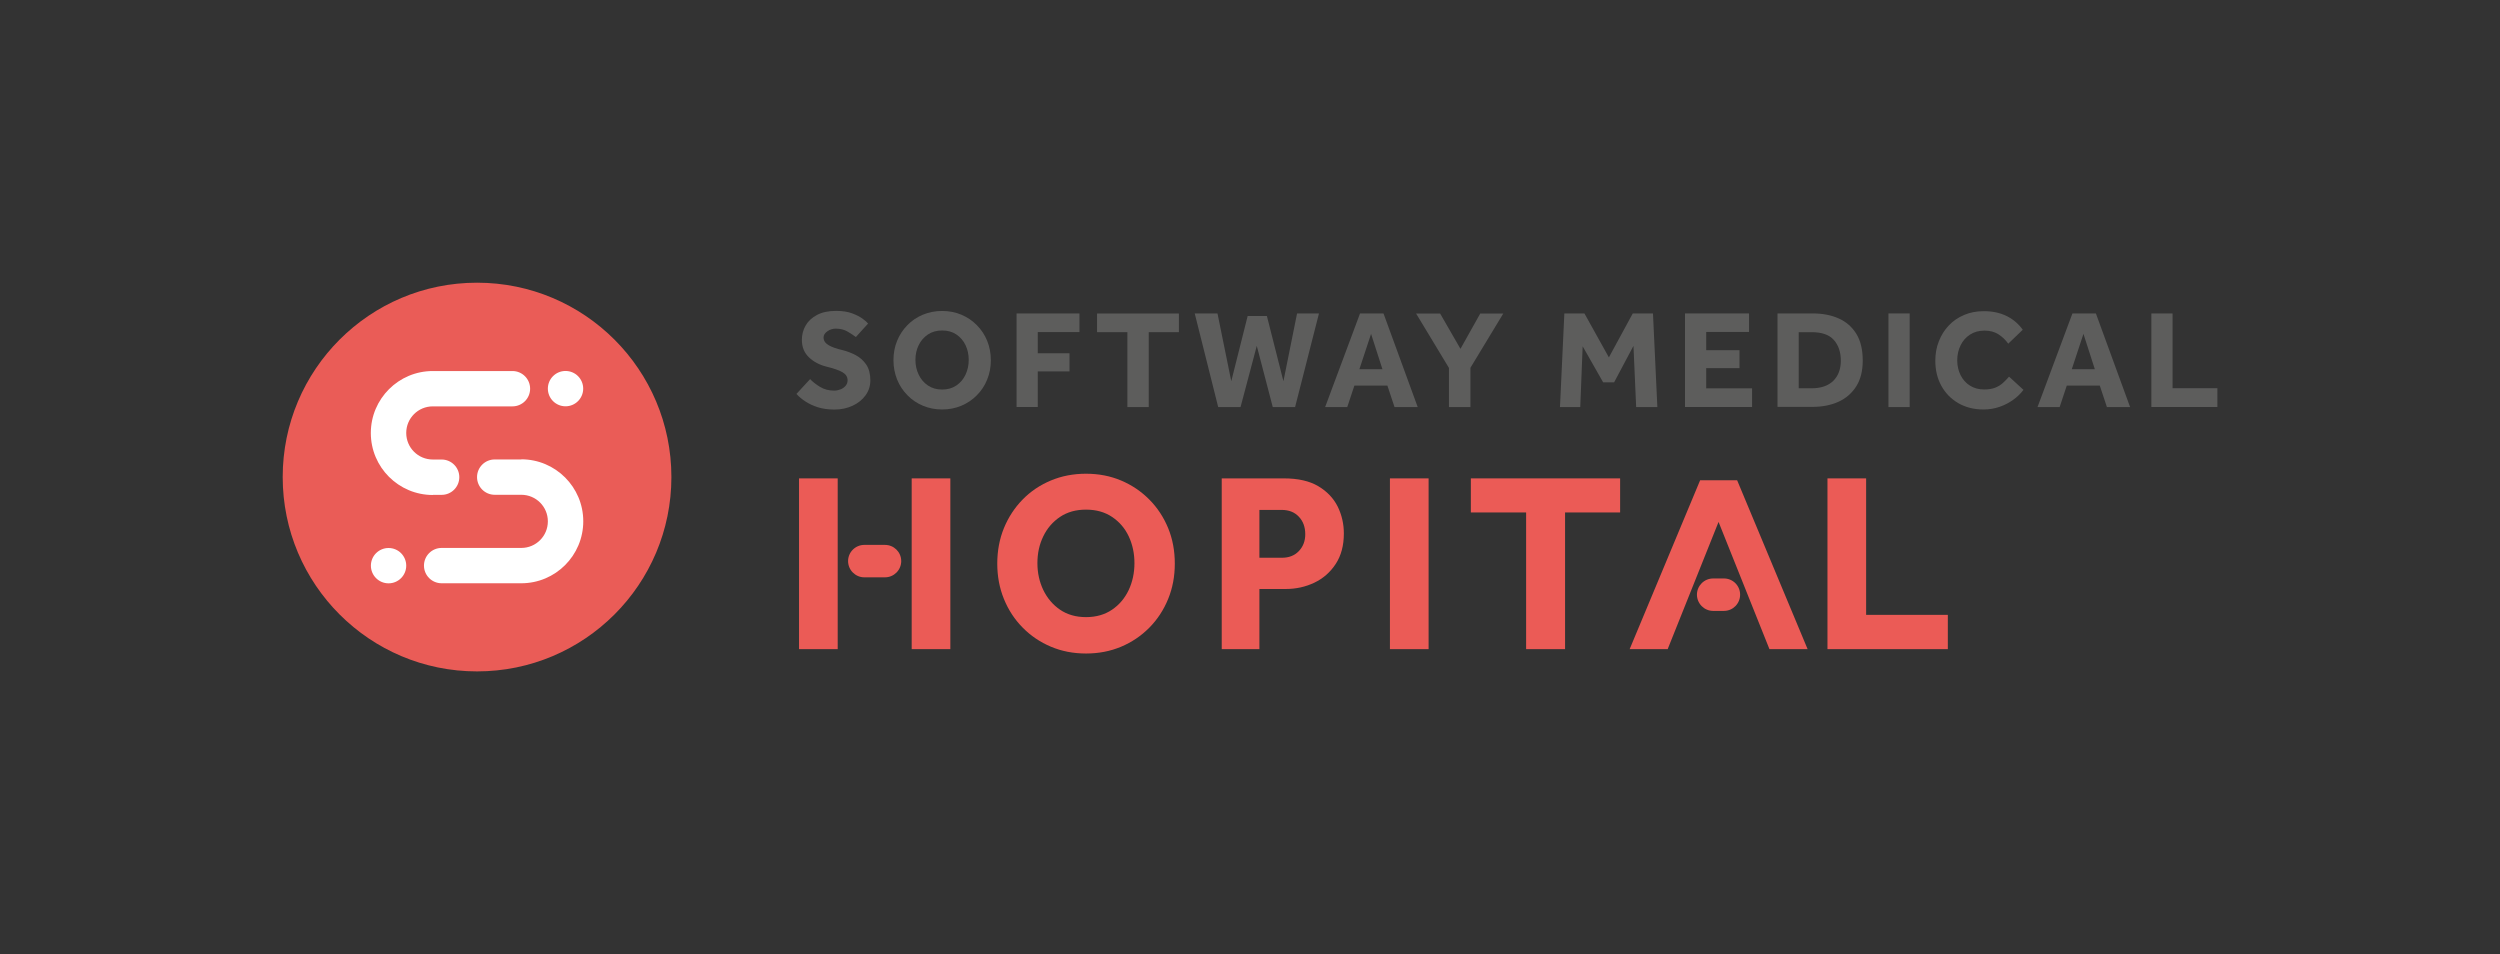 <?xml version="1.0" encoding="UTF-8"?>
<svg id="LOGO" xmlns="http://www.w3.org/2000/svg" version="1.1" viewBox="0 0 353.74 135">
  <rect x="0" y="0" width="353.74" height="135" fill="#333333" stroke="none"/>
  <defs>
    <style>
      .cls-1 {
        fill: none;
      }

      .cls-1, .cls-2, .cls-3, .cls-4, .cls-5 {
        stroke-width: 0px;
      }

      .cls-2 {
        fill: #ea5c57;
      }

      .cls-3 {
        fill: #5d5d5c;
      }

      .cls-4 {
        fill: #eb5b56;
      }

      .cls-5 {
        fill: #fff;
      }
    </style>
  </defs>
  <g>
    <circle class="cls-2" cx="67.5" cy="67.5" r="27.5"/>
    <g>
      <circle class="cls-5" cx="80.02" cy="54.99" r="2.5"/>
      <path class="cls-5" d="M54.98,77.54c-1.38,0-2.5,1.12-2.5,2.5s1.12,2.5,2.5,2.5,2.5-1.12,2.5-2.5-1.12-2.5-2.5-2.5Z"/>
      <path class="cls-5" d="M73.76,65.01h-3.76c-1.38,0-2.5,1.12-2.5,2.5s1.12,2.5,2.5,2.5h3.76c2.08,0,3.76,1.68,3.76,3.76s-1.68,3.76-3.76,3.76h-11.27c-1.38,0-2.5,1.12-2.5,2.5s1.12,2.5,2.5,2.5h11.27c4.84,0,8.77-3.93,8.77-8.77s-3.93-8.77-8.77-8.77Z"/>
      <path class="cls-5" d="M61.24,70.02h1.25c1.38,0,2.5-1.12,2.5-2.5s-1.12-2.5-2.5-2.5h-1.25c-2.08,0-3.76-1.68-3.76-3.76s1.68-3.76,3.76-3.76h11.27c1.38,0,2.5-1.12,2.5-2.5s-1.12-2.5-2.5-2.5h-11.27c-4.84,0-8.77,3.93-8.77,8.77s3.93,8.77,8.77,8.77Z"/>
    </g>
    <path class="cls-4" d="M118.53,91.85h-5.47v-24.16h5.47v24.16ZM129,67.69h5.47v24.16h-5.47v-24.16Z"/>
    <path class="cls-4" d="M153.67,92.47c-1.79,0-3.44-.32-4.96-.96-1.52-.64-2.86-1.54-4-2.7-1.15-1.16-2.03-2.51-2.66-4.06-.63-1.55-.94-3.21-.94-5s.31-3.48.94-5.02,1.51-2.88,2.64-4.04c1.13-1.16,2.47-2.06,4-2.7,1.53-.64,3.19-.96,4.98-.96s3.44.32,4.96.96c1.52.64,2.85,1.54,4,2.7,1.15,1.16,2.03,2.51,2.66,4.04s.94,3.21.94,5.02-.31,3.45-.94,5c-.63,1.55-1.52,2.9-2.66,4.06-1.15,1.16-2.48,2.06-4,2.7-1.52.64-3.18.96-4.96.96ZM153.67,87.32c1.42,0,2.65-.35,3.68-1.05,1.03-.7,1.81-1.63,2.36-2.79.54-1.16.81-2.43.81-3.8s-.27-2.64-.81-3.79c-.54-1.15-1.33-2.06-2.36-2.75-1.03-.69-2.25-1.03-3.68-1.03s-2.65.34-3.68,1.03c-1.03.69-1.82,1.61-2.37,2.75-.56,1.15-.83,2.41-.83,3.79s.28,2.64.83,3.8c.56,1.16,1.35,2.09,2.37,2.79,1.03.7,2.25,1.05,3.68,1.05Z"/>
    <path class="cls-4" d="M172.87,91.85v-24.16h8.8c2,0,3.63.37,4.87,1.11,1.24.74,2.15,1.7,2.74,2.88.58,1.18.87,2.45.87,3.8,0,1.72-.39,3.16-1.16,4.33-.77,1.17-1.78,2.05-3.02,2.64-1.24.59-2.59.89-4.04.89h-3.73v8.51h-5.33ZM178.2,78.92h3.19c.99,0,1.79-.31,2.39-.94s.91-1.42.91-2.39c0-1.01-.3-1.84-.91-2.48-.6-.64-1.41-.96-2.43-.96h-3.15v6.77Z"/>
    <path class="cls-4" d="M196.67,91.85v-24.16h5.47v24.16h-5.47Z"/>
    <path class="cls-4" d="M215.94,91.85v-19.34h-7.82v-4.82h21.12v4.82h-7.79v19.34h-5.51Z"/>
    <path class="cls-4" d="M258.58,91.85v-24.16h5.47v19.31h11.56v4.85h-17.03Z"/>
    <g>
      <path class="cls-3" d="M112.7,55.73l1.93-2.09c.34.37.8.73,1.38,1.09s1.25.54,2.02.54c.3,0,.6-.06.89-.17.29-.11.53-.28.72-.5s.29-.48.29-.78c0-.49-.24-.87-.72-1.15-.48-.28-1.23-.54-2.26-.79-1.01-.25-1.84-.7-2.5-1.33-.66-.64-.99-1.46-.99-2.46,0-.74.18-1.42.54-2.04.36-.62.89-1.11,1.61-1.49.71-.38,1.61-.57,2.7-.57.9,0,1.66.12,2.27.35.62.23,1.11.49,1.48.76.37.28.63.5.77.68l-1.73,1.91c-.29-.22-.68-.48-1.15-.76s-1.04-.43-1.69-.43c-.42,0-.82.12-1.18.37-.36.25-.55.54-.55.88,0,.45.24.81.71,1.09.48.28,1.13.51,1.97.7.65.16,1.27.4,1.88.72.6.32,1.09.76,1.48,1.33.38.57.58,1.31.58,2.22,0,.79-.22,1.5-.68,2.13-.45.62-1.06,1.11-1.83,1.47-.77.36-1.63.54-2.58.54-.87,0-1.65-.11-2.32-.32s-1.26-.49-1.77-.82-.93-.69-1.27-1.06Z"/>
      <path class="cls-3" d="M133.31,57.94c-.98,0-1.89-.18-2.72-.53-.83-.35-1.57-.84-2.19-1.48-.63-.64-1.12-1.38-1.46-2.22-.34-.85-.52-1.76-.52-2.74s.17-1.91.52-2.75c.34-.84.83-1.58,1.45-2.21.62-.64,1.35-1.13,2.19-1.48.84-.35,1.75-.53,2.73-.53s1.89.18,2.72.53c.83.35,1.56.84,2.19,1.48.63.64,1.12,1.37,1.46,2.21.34.84.52,1.76.52,2.75s-.17,1.89-.52,2.74c-.34.85-.83,1.59-1.46,2.22-.63.64-1.36,1.13-2.19,1.48-.83.35-1.74.53-2.72.53ZM133.31,55.12c.78,0,1.45-.19,2.02-.58.56-.38.99-.89,1.29-1.53.3-.64.45-1.33.45-2.09s-.15-1.45-.45-2.08c-.3-.63-.73-1.13-1.29-1.51-.56-.38-1.24-.57-2.02-.57s-1.45.19-2.02.57c-.56.38-1,.88-1.3,1.51-.31.63-.46,1.32-.46,2.08s.15,1.45.46,2.09c.3.64.74,1.15,1.3,1.53.56.38,1.23.58,2.02.58Z"/>
      <path class="cls-3" d="M143.84,57.6v-13.25h8.9v2.64h-5.9v3h4.49v2.56h-4.49v5.04h-3Z"/>
      <path class="cls-3" d="M159.52,57.6v-10.6h-4.29v-2.64h11.58v2.64h-4.27v10.6h-3.02Z"/>
      <path class="cls-3" d="M172.37,57.6l-3.32-13.25h3.22l1.95,9.59,2.32-9.23h2.72l2.34,9.23,1.93-9.59h3.1l-3.38,13.25h-3.16l-2.26-8.66-2.3,8.66h-3.16Z"/>
      <path class="cls-3" d="M187.5,57.6l4.94-13.25h3.32l4.84,13.25h-3.28l-1.01-3.04h-4.67l-1.01,3.04h-3.14ZM192.35,52.24h3.26l-1.61-5-1.65,5Z"/>
      <path class="cls-3" d="M205.02,57.6v-5.54l-4.65-7.7h3.4l2.88,5,2.8-5h3.26l-4.65,7.68v5.56h-3.04Z"/>
      <path class="cls-3" d="M220.73,57.6l.62-13.25h2.84l3.46,6.22,3.38-6.22h2.86l.62,13.25h-3l-.38-8.66-2.74,5.16h-1.55l-2.9-5.1-.34,8.6h-2.86Z"/>
      <path class="cls-3" d="M238.42,57.6v-13.25h9.06v2.62h-6.06v2.58h4.71v2.54h-4.71v2.86h6.49v2.64h-9.49Z"/>
      <path class="cls-3" d="M251.51,57.6v-13.25h5c1.36,0,2.58.23,3.64.7,1.07.47,1.9,1.2,2.51,2.18.61.99.91,2.25.91,3.8,0,1.46-.31,2.67-.92,3.64-.62.97-1.46,1.7-2.52,2.18-1.07.48-2.28.72-3.64.72h-4.98ZM254.51,54.94h1.83c1.32,0,2.34-.35,3.06-1.05.71-.7,1.07-1.66,1.07-2.86s-.33-2.19-.99-2.93-1.71-1.1-3.14-1.1h-1.83v7.94Z"/>
      <path class="cls-3" d="M267.21,57.6v-13.25h3v13.25h-3Z"/>
      <path class="cls-3" d="M284.27,53.29l2.04,1.87c-.37.5-.84.97-1.42,1.39s-1.22.76-1.94,1.01c-.71.25-1.48.38-2.3.38-1.34,0-2.52-.3-3.55-.89-1.03-.6-1.83-1.41-2.4-2.45-.58-1.04-.86-2.23-.86-3.56,0-.98.16-1.9.5-2.75.33-.85.8-1.6,1.4-2.23.6-.64,1.32-1.13,2.16-1.49.84-.36,1.77-.54,2.79-.54,1.22,0,2.29.22,3.22.68.93.45,1.69,1.1,2.3,1.95l-2.05,1.97c-.4-.56-.87-1-1.41-1.34-.54-.34-1.19-.51-1.95-.51-.79,0-1.48.19-2.06.57-.58.38-1.02.88-1.33,1.52-.31.64-.47,1.34-.47,2.11s.16,1.48.47,2.1c.31.62.75,1.12,1.32,1.48.57.36,1.24.55,2.01.55.64,0,1.17-.09,1.59-.26s.78-.39,1.08-.67c.3-.27.58-.56.84-.86Z"/>
      <path class="cls-3" d="M288.3,57.6l4.94-13.25h3.32l4.84,13.25h-3.28l-1.01-3.04h-4.67l-1.01,3.04h-3.14ZM293.15,52.24h3.26l-1.61-5-1.65,5Z"/>
      <path class="cls-3" d="M304.41,57.6v-13.25h3v10.58h6.34v2.66h-9.33Z"/>
    </g>
    <path class="cls-4" d="M235.99,91.85h-5.4l9.97-23.89h5.24l9.97,23.89h-5.4l-7.2-18-7.2,18Z"/>
    <path class="cls-4" d="M242.4,86.44h1.53c1.27,0,2.29-1.03,2.29-2.3s-1.02-2.29-2.29-2.29h-1.53c-1.26,0-2.29,1.03-2.29,2.29s1.03,2.3,2.29,2.3"/>
    <path class="cls-4" d="M122.3,81.69h2.92c1.27,0,2.3-1.03,2.3-2.3s-1.03-2.29-2.3-2.29h-2.92c-1.27,0-2.3,1.03-2.3,2.29s1.03,2.3,2.3,2.3"/>
  </g>
  <rect class="cls-1" width="353.74" height="135"/>
</svg>